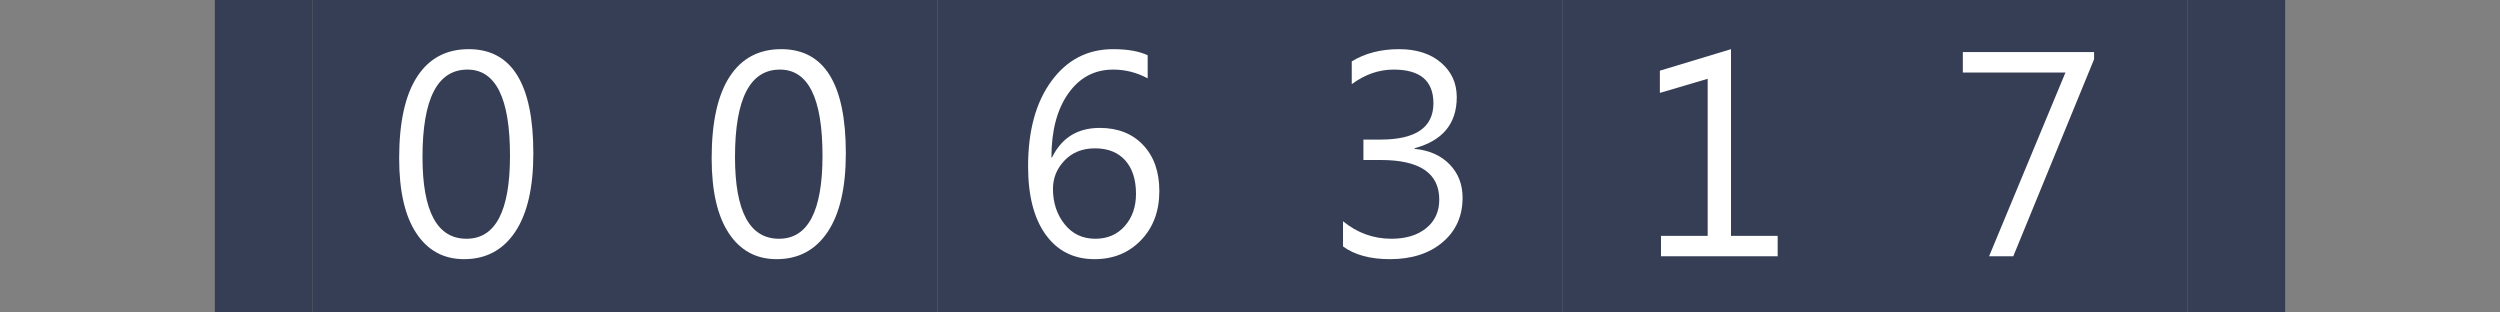 <?xml version="1.0"?>
<!DOCTYPE svg PUBLIC "-//W3C//DTD SVG 1.1//EN" "http://www.w3.org/Graphics/SVG/1.1/DTD/svg11.dtd">
<svg xmlns="http://www.w3.org/2000/svg" version="1.1" baseProfile="full" width="128" height="16" viewBox="0 0 128 16" enableBackground="0 0 128 16">
  <rect x="0" y="0" width="128" height="16" fill="#808080" stroke="none"/>
  <g>
		<rect x="11" y="0" fill="#353e54" stroke-linejoin="round" width="5" height="16"/>
	</g>
  <g>
		<rect x="112" y="0" fill="#353e54" width="5" height="16"/>
	</g>
  <g>
		<rect x="16" y="0" fill="#353e54" width="16" height="16"/>
		<path fill="#FFFFFF" d="M 23.762,13.269C 22.717,13.269 21.901,12.827 21.316,11.942C 20.73,11.057 20.437,9.777 20.437,8.103C 20.437,6.266 20.743,4.876 21.353,3.933C 21.964,2.989 22.845,2.517 23.998,2.517C 26.204,2.517 27.307,4.295 27.307,7.849C 27.307,9.61 26.995,10.954 26.372,11.88C 25.749,12.806 24.879,13.269 23.762,13.269 Z M 23.933,3.563C 22.399,3.563 21.632,5.055 21.632,8.04C 21.632,10.829 22.383,12.224 23.886,12.224C 25.37,12.224 26.112,10.805 26.112,7.968C 26.112,5.031 25.386,3.563 23.933,3.563 Z "/>
	</g>
  <g>
		<rect x="32" y="0" fill="#353e54" width="16" height="16"/>
		<path fill="#FFFFFF" d="M 39.762,13.269C 38.717,13.269 37.901,12.827 37.316,11.942C 36.73,11.057 36.437,9.777 36.437,8.103C 36.437,6.266 36.743,4.876 37.353,3.933C 37.964,2.989 38.845,2.517 39.998,2.517C 42.204,2.517 43.307,4.295 43.307,7.849C 43.307,9.61 42.995,10.954 42.372,11.88C 41.749,12.806 40.879,13.269 39.762,13.269 Z M 39.933,3.563C 38.399,3.563 37.632,5.055 37.632,8.04C 37.632,10.829 38.383,12.224 39.886,12.224C 41.37,12.224 42.112,10.805 42.112,7.968C 42.112,5.031 41.386,3.563 39.933,3.563 Z "/>
	</g>
  <g>
		<rect x="48" y="0" fill="#353e54" width="16" height="16"/>
		<path fill="#FFFFFF" d="M 58.761,2.83L 58.761,4.011C 58.204,3.712 57.616,3.563 56.997,3.563C 56.038,3.563 55.271,3.971 54.696,4.787C 54.12,5.602 53.833,6.694 53.833,8.061L 53.863,8.061C 54.359,7.053 55.173,6.549 56.306,6.549C 57.239,6.549 57.981,6.843 58.532,7.429C 59.083,8.015 59.358,8.799 59.358,9.781C 59.358,10.808 59.046,11.646 58.422,12.295C 57.798,12.945 57.005,13.269 56.042,13.269C 54.981,13.269 54.149,12.853 53.544,12.021C 52.94,11.189 52.638,10.021 52.638,8.516C 52.638,6.693 53.036,5.238 53.834,4.149C 54.631,3.061 55.684,2.517 56.992,2.517C 57.735,2.517 58.325,2.622 58.761,2.83 Z M 56.063,7.595C 55.424,7.595 54.905,7.801 54.508,8.213C 54.111,8.625 53.912,9.111 53.912,9.671C 53.912,10.376 54.109,10.978 54.505,11.476C 54.9,11.975 55.425,12.224 56.08,12.224C 56.703,12.224 57.207,12.007 57.589,11.573C 57.972,11.139 58.163,10.589 58.163,9.923C 58.163,9.195 57.98,8.625 57.613,8.213C 57.245,7.801 56.729,7.595 56.063,7.595 Z "/>
	</g>
  <g>
		<rect x="64" y="0" fill="#353e54" width="16" height="16"/>
		<path fill="#FFFFFF" d="M 68.762,12.618L 68.762,11.328C 69.493,11.925 70.318,12.224 71.237,12.224C 71.982,12.224 72.577,12.043 73.022,11.681C 73.467,11.32 73.69,10.833 73.69,10.222C 73.69,8.869 72.692,8.192 70.698,8.192L 69.807,8.192L 69.807,7.147L 70.673,7.147C 72.485,7.147 73.391,6.526 73.391,5.285C 73.391,4.137 72.712,3.563 71.354,3.563C 70.596,3.563 69.882,3.812 69.21,4.309L 69.21,3.143C 69.892,2.726 70.699,2.517 71.629,2.517C 72.525,2.517 73.242,2.747 73.779,3.207C 74.317,3.667 74.586,4.256 74.586,4.974C 74.586,6.331 73.865,7.203 72.423,7.59L 72.423,7.62C 73.175,7.693 73.774,7.958 74.218,8.414C 74.662,8.869 74.884,9.439 74.884,10.122C 74.884,11.064 74.543,11.825 73.861,12.402C 73.179,12.98 72.279,13.269 71.163,13.269C 70.158,13.269 69.357,13.052 68.762,12.618 Z "/>
	</g>
  <g>
		<rect x="80" y="0" fill="#353e54" width="16" height="16"/>
		<path fill="#FFFFFF" d="M 91.016,13.12L 85.043,13.12L 85.043,12.075L 87.433,12.075L 87.433,4.034L 84.985,4.757L 84.985,3.619L 88.627,2.517L 88.627,12.075L 91.016,12.075L 91.016,13.12 Z "/>
	</g>
  <g>
		<rect x="96" y="0" fill="#353e54" width="16" height="16"/>
		<path fill="#FFFFFF" d="M 107.217,3.033L 103.08,13.12L 101.841,13.12L 105.752,3.712L 100.497,3.712L 100.497,2.667L 107.217,2.667L 107.217,3.033 Z "/>
	</g>
</svg>
